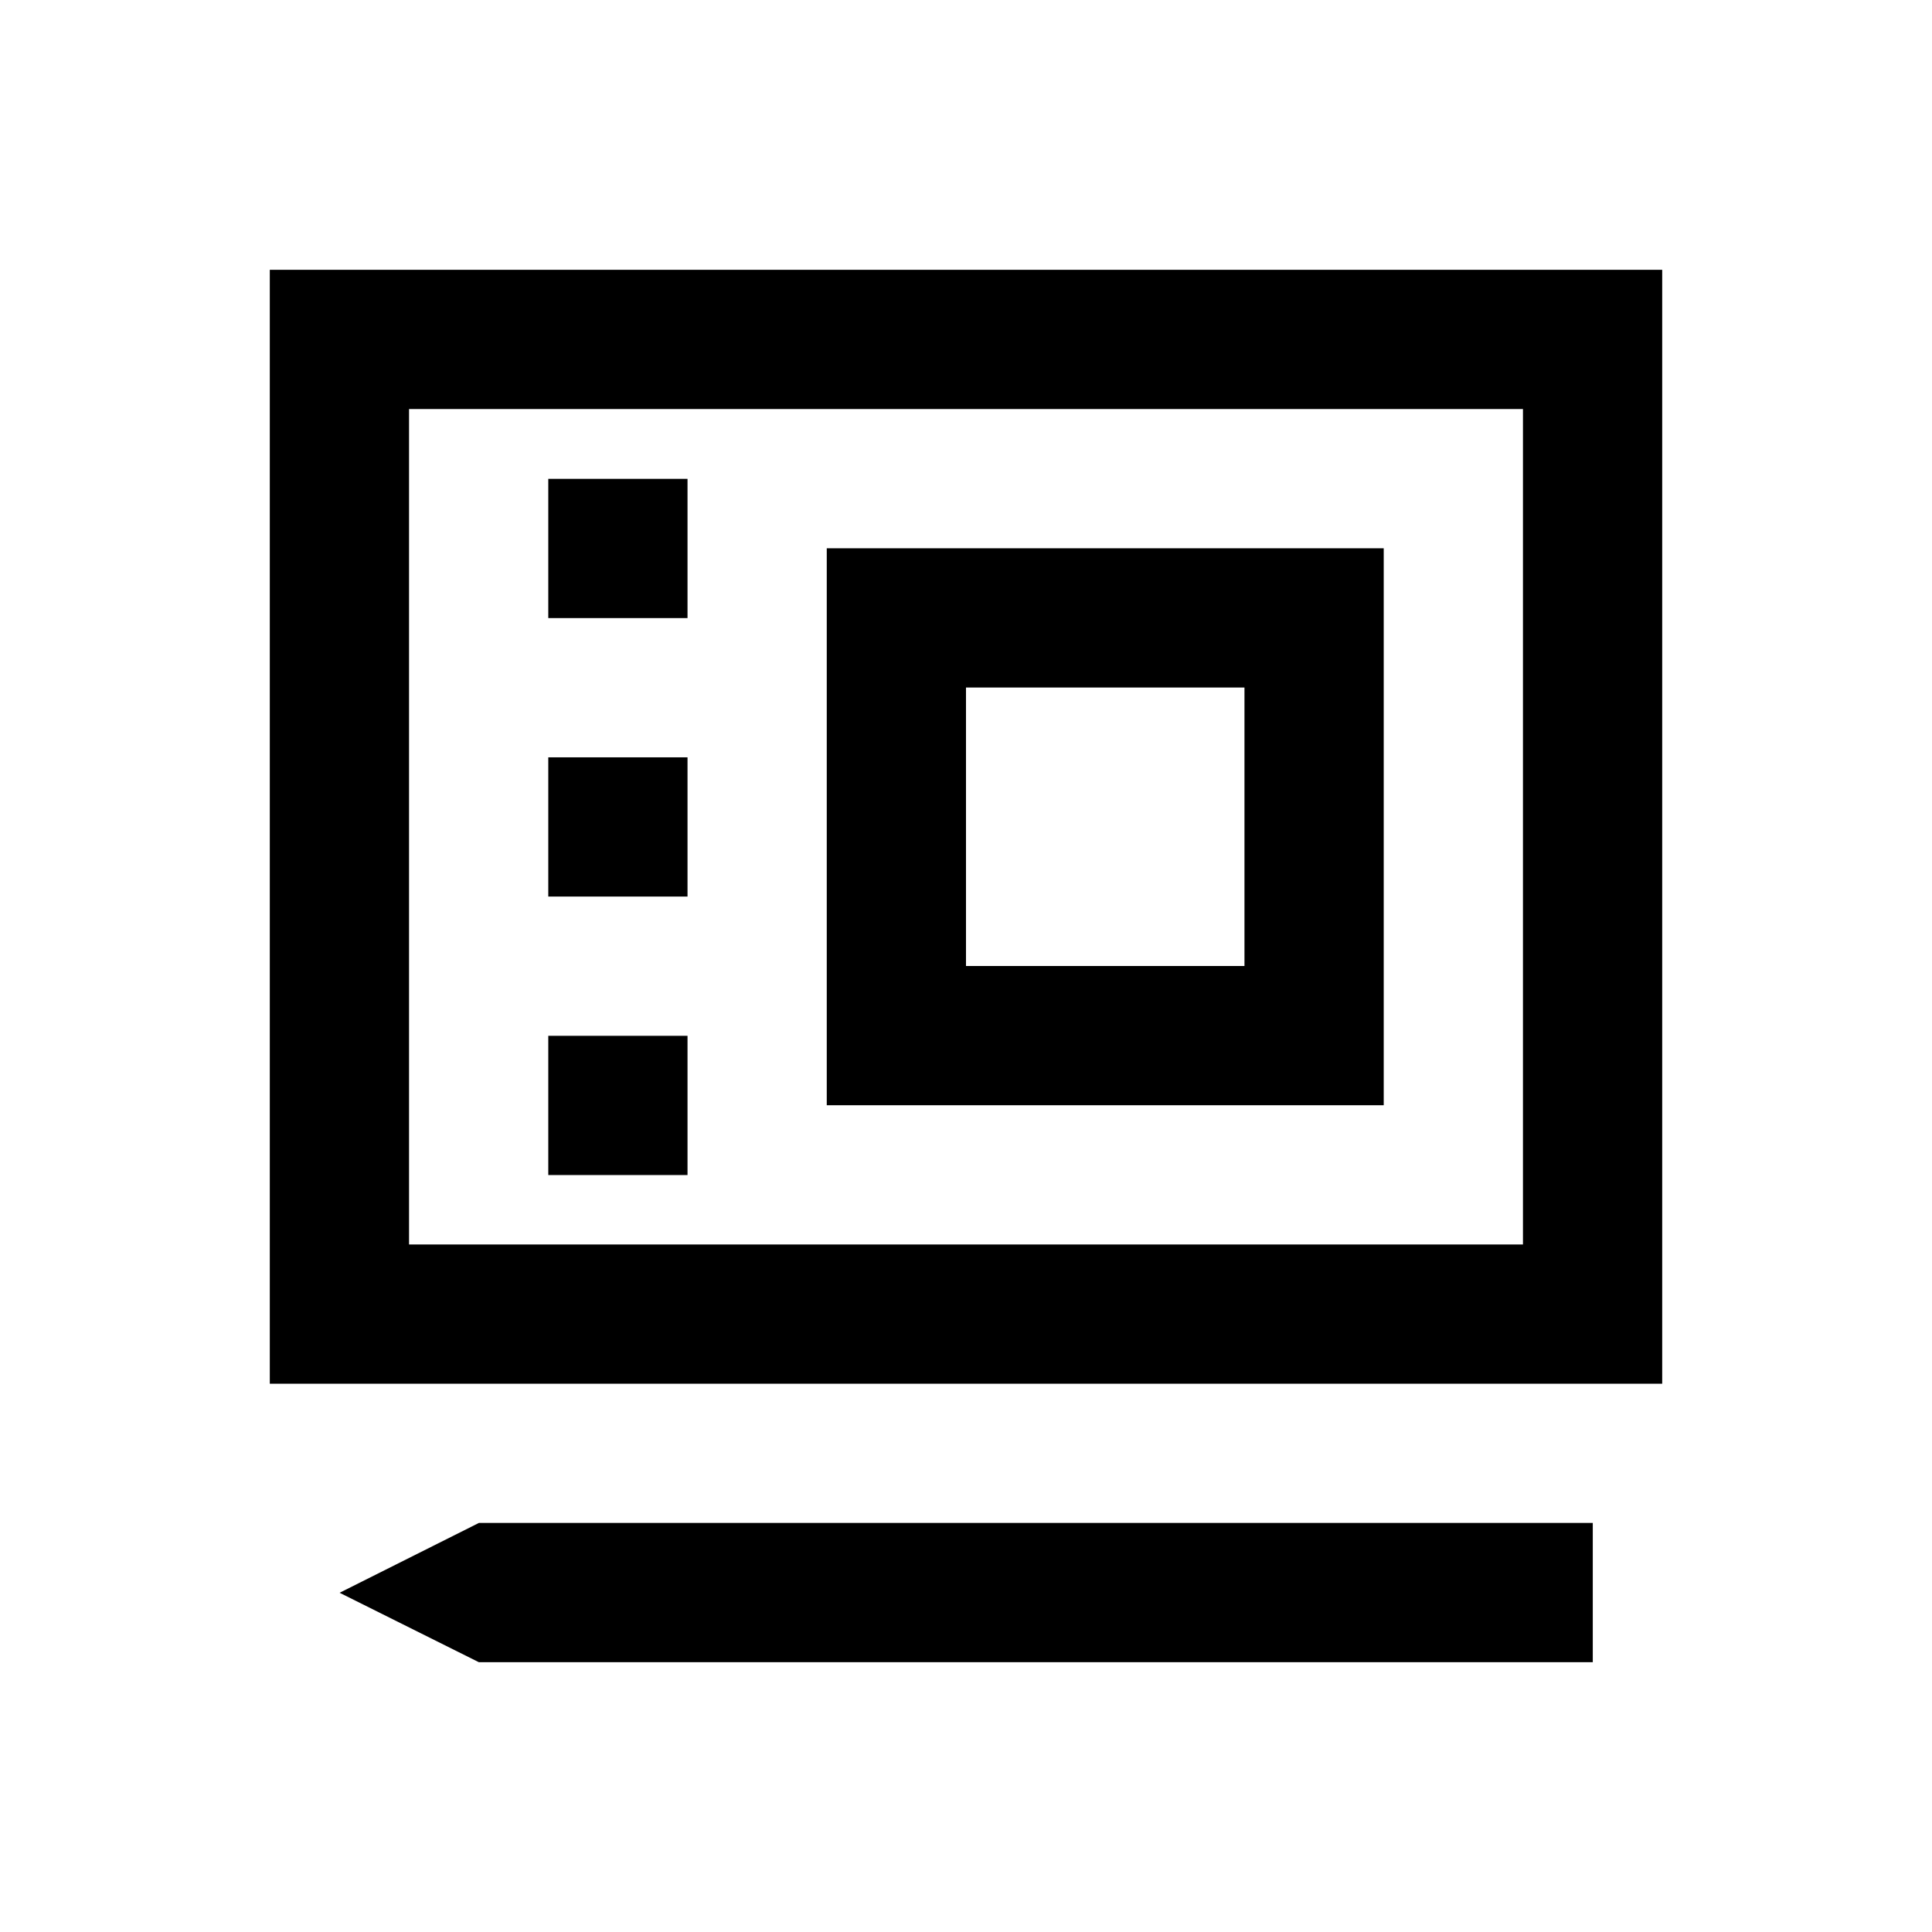 <?xml version="1.0" encoding="UTF-8"?>
<!-- Uploaded to: SVG Find, www.svgrepo.com, Generator: SVG Find Mixer Tools -->
<svg fill="#000000" width="800px" height="800px" version="1.1" viewBox="144 144 512 512" xmlns="http://www.w3.org/2000/svg">
 <g>
  <path d="m215.5 215.5v295.2h369v-295.2zm332.1 258.3h-295.2v-221.4h295.2z"/>
  <path d="m289.3 270.9h36.898v36.898h-36.898z"/>
  <path d="m289.3 344.7h36.898v36.898h-36.898z"/>
  <path d="m289.3 418.5h36.898v36.898h-36.898z"/>
  <path d="m234 566.1 36.902 18.402h295.2v-36.902h-295.2z"/>
  <path d="m510.7 289.3h-147.6v147.6h147.6zm-36.902 110.7h-73.801v-73.801h73.801z"/>
 </g>
</svg>